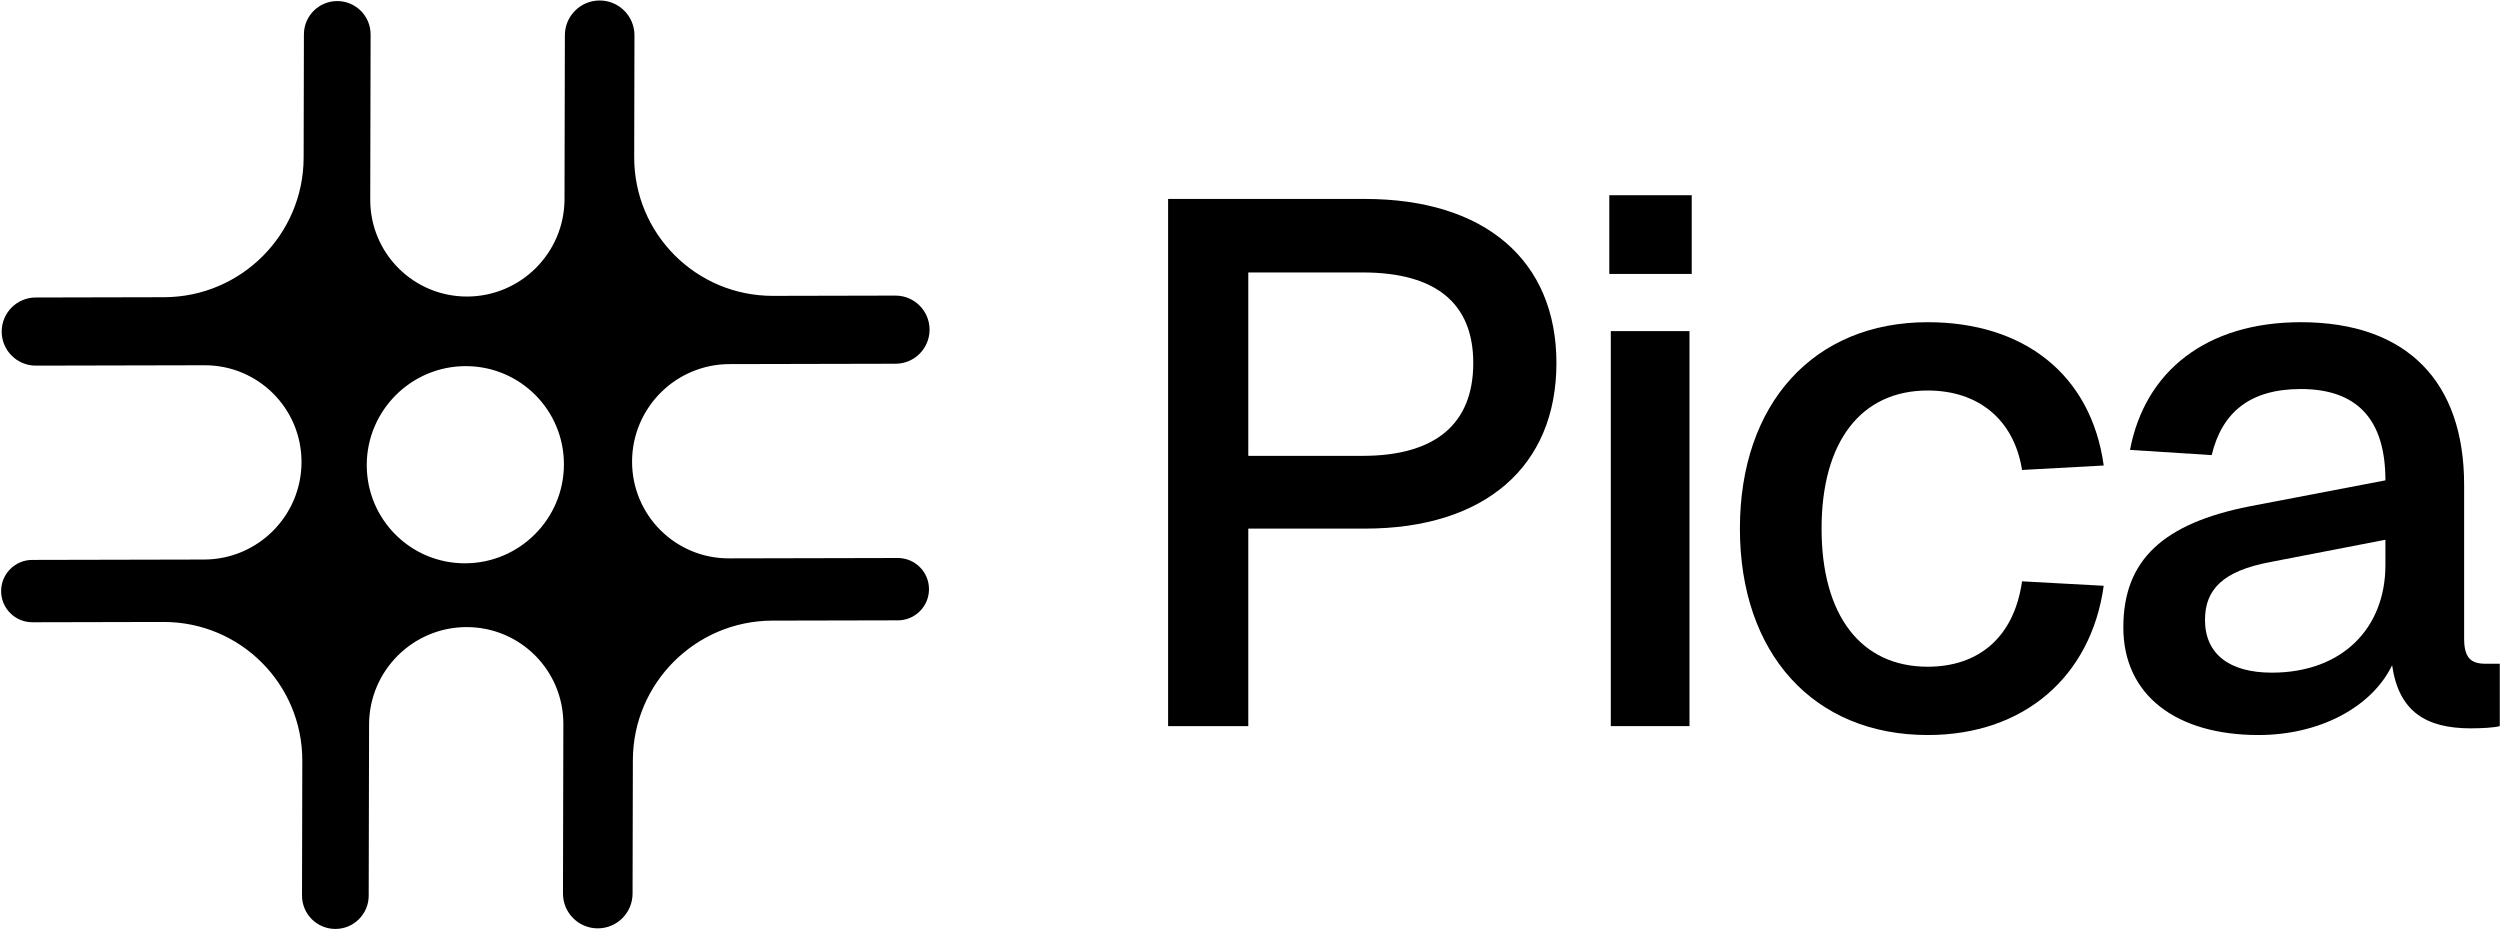 <svg width="1511" height="562" viewBox="0 0 1511 562" fill="none" xmlns="http://www.w3.org/2000/svg">
<path fill-rule="evenodd" clip-rule="evenodd" d="M440.863 220.063C408.439 220.135 382.096 246.478 382.024 278.902C381.953 311.327 408.18 337.554 440.604 337.482L542.602 337.257C553.04 337.234 561.509 345.703 561.486 356.141C561.463 366.512 553.063 374.913 542.692 374.936L466.809 375.103C420.35 375.206 382.605 412.951 382.502 459.41L382.324 540.123C382.298 551.7 372.921 561.077 361.344 561.103C349.692 561.128 340.238 551.675 340.264 540.022L340.49 437.596C340.561 405.172 314.334 378.945 281.91 379.016C249.486 379.088 223.142 405.431 223.071 437.856L222.842 541.347C222.818 552.441 213.831 561.428 202.737 561.453C191.57 561.477 182.51 552.418 182.535 541.251L182.714 459.851C182.817 413.392 145.238 375.813 98.779 375.916L19.564 376.091C9.126 376.114 0.657 367.645 0.68 357.206C0.703 346.835 9.103 338.435 19.474 338.412L123.398 338.182C155.822 338.111 182.165 311.768 182.237 279.343C182.308 246.919 156.081 220.692 123.657 220.763L21.667 220.989C10.258 221.014 1.001 211.757 1.026 200.347C1.051 189.012 10.233 179.83 21.569 179.805L99.213 179.633C145.671 179.531 183.417 141.785 183.519 95.326L183.684 20.752C183.708 9.657 192.695 0.671 203.79 0.646C214.956 0.621 224.016 9.681 223.991 20.848L223.771 120.649C223.7 153.073 249.927 179.301 282.351 179.229C314.775 179.157 341.119 152.814 341.19 120.39L341.409 21.276C341.434 9.699 350.812 0.322 362.389 0.296C374.041 0.27 383.495 9.724 383.469 21.376L383.307 94.885C383.204 141.344 420.783 178.923 467.242 178.821L541.191 178.658C552.601 178.632 561.858 187.889 561.833 199.299C561.808 210.634 552.626 219.816 541.29 219.841L440.863 220.063ZM340.836 280.746C340.909 247.837 314.29 221.219 281.382 221.291C248.474 221.364 221.737 248.1 221.665 281.009C221.592 313.917 248.21 340.536 281.119 340.463C314.027 340.39 340.763 313.654 340.836 280.746Z" fill="black"/>
<path d="M1365.01 444.25C1315.65 444.25 1283.34 420.466 1283.34 379.18C1283.34 338.343 1307.57 316.353 1359.63 306.032L1441.75 290.325C1441.75 253.527 1424.7 235.128 1390.59 235.128C1360.08 235.128 1343.02 249.039 1336.74 275.067L1287.38 271.926C1296.35 224.357 1333.6 194.739 1390.59 194.739C1455.21 194.739 1489.32 231.089 1489.32 293.018V385.911C1489.32 397.579 1493.36 401.169 1502.33 401.169H1510.86V438.865C1507.72 439.762 1500.09 440.211 1493.36 440.211C1465.98 440.211 1449.83 429.89 1445.79 402.067C1433.67 427.197 1402.26 444.25 1365.01 444.25ZM1373.09 406.554C1415.72 406.554 1441.75 379.629 1441.75 341.484V326.226L1372.19 339.689C1343.47 345.074 1332.7 356.293 1332.7 374.692C1332.7 395.335 1347.51 406.554 1373.09 406.554Z" fill="black"/>
<path d="M1165.13 444.25C1096.02 444.25 1051.6 394.886 1051.6 319.495C1051.6 244.103 1096.02 194.739 1165.13 194.739C1223.02 194.739 1263.86 226.152 1271.49 281.35L1222.13 284.043C1217.19 253.078 1195.2 236.025 1165.13 236.025C1124.75 236.025 1100.96 266.99 1100.96 319.495C1100.96 372 1124.75 402.964 1165.13 402.964C1195.2 402.964 1217.19 385.911 1222.13 351.357L1271.49 354.049C1263.86 408.798 1223.47 444.25 1165.13 444.25Z" fill="black"/>
<path d="M973.565 438.864V200.123H1021.13V438.864H973.565ZM972.667 165.569V118H1022.48V165.569H972.667Z" fill="black"/>
<path d="M706 438.863V120.243H824.922C897.621 120.243 940.703 157.49 940.703 219.419C940.703 281.796 897.621 319.492 824.922 319.492H754.466V438.863H706ZM823.576 275.514C867.554 275.514 890.441 256.217 890.441 219.419C890.441 183.069 867.554 164.67 823.576 164.67H754.466V275.514H823.576Z" fill="black"/>
</svg>
